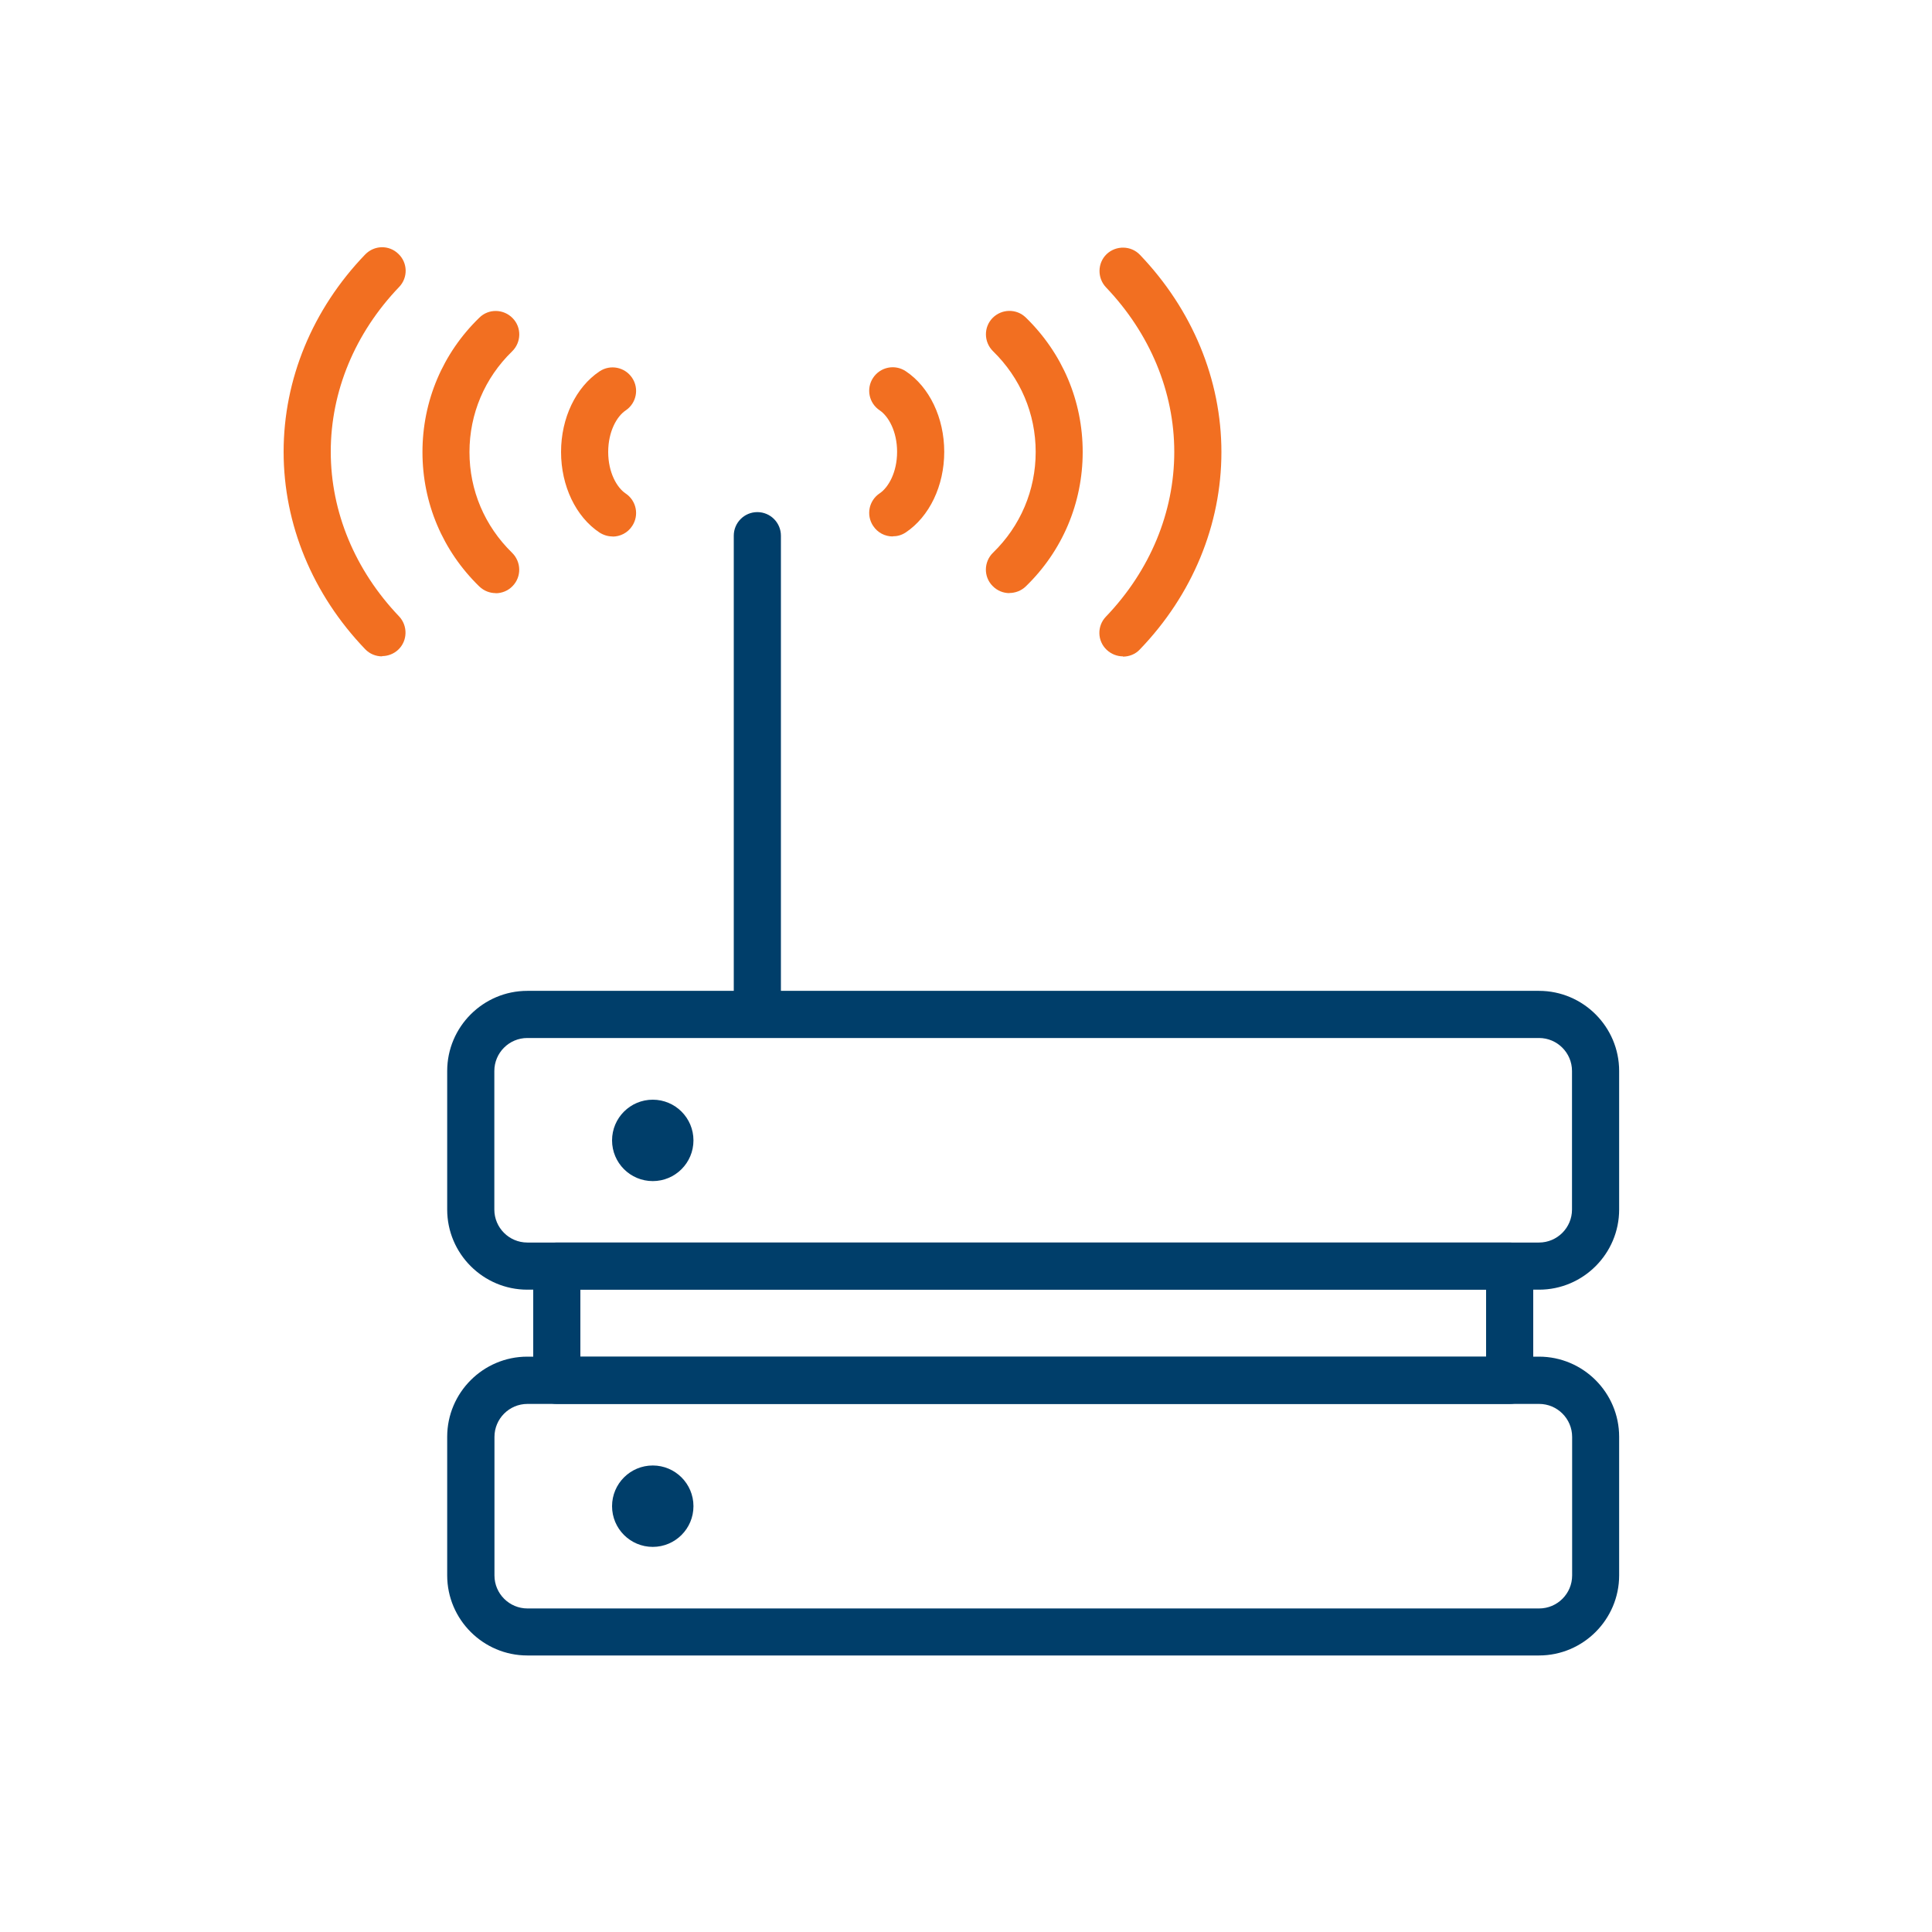 <svg xmlns="http://www.w3.org/2000/svg" id="Layer_1" data-name="Layer 1" viewBox="0 0 150 150"><defs><style>      .cls-1 {        fill: #003e6a;      }      .cls-2 {        fill: #f26f21;      }    </style></defs><g><path class="cls-2" d="M87.19,50.96c-.45,0-.91-.17-1.27-.51-.73-.69-.76-1.85-.05-2.58,3.42-3.57,5.3-8.1,5.3-12.78s-1.89-9.21-5.3-12.78c-.69-.73-.67-1.89.05-2.58.73-.69,1.89-.67,2.58.05,4.07,4.25,6.33,9.69,6.33,15.32s-2.24,11.07-6.33,15.32c-.35.38-.84.56-1.32.56Z"></path><path class="cls-2" d="M78.38,46.05c-.48,0-.95-.18-1.32-.56-.71-.72-.68-1.88.04-2.58,2.13-2.07,3.31-4.85,3.31-7.82s-1.18-5.74-3.31-7.82c-.72-.71-.74-1.86-.04-2.58.71-.72,1.86-.74,2.58-.04,2.85,2.77,4.42,6.48,4.42,10.44s-1.57,7.68-4.42,10.44c-.35.34-.82.51-1.27.51h0Z"></path><path class="cls-2" d="M69.31,41.65c-.6,0-1.17-.29-1.52-.82-.56-.84-.33-1.97.51-2.53.67-.45,1.35-1.62,1.35-3.22s-.68-2.77-1.35-3.22c-.84-.56-1.07-1.69-.51-2.53.56-.84,1.69-1.07,2.53-.51,1.84,1.22,2.99,3.62,2.99,6.26s-1.15,5.03-2.99,6.26c-.32.21-.66.3-1.01.3Z"></path></g><g><path class="cls-1" d="M119.49,100.13H40.94c-3.42,0-6.22-2.79-6.22-6.22v-10.76c0-3.42,2.79-6.22,6.22-6.22h78.55c3.42,0,6.22,2.79,6.22,6.22v10.76c0,3.42-2.79,6.22-6.22,6.22ZM40.94,80.59c-1.41,0-2.56,1.15-2.56,2.56v10.76c0,1.41,1.15,2.56,2.56,2.56h78.55c1.41,0,2.56-1.15,2.56-2.56v-10.76c0-1.41-1.15-2.56-2.56-2.56H40.94Z"></path><path class="cls-1" d="M119.5,128.53H40.94c-3.42,0-6.22-2.79-6.22-6.22v-10.76c0-3.42,2.79-6.22,6.22-6.22h78.55c3.42,0,6.22,2.79,6.22,6.22v10.76c0,3.42-2.79,6.22-6.22,6.22h.01ZM40.95,109c-1.41,0-2.56,1.15-2.56,2.56v10.76c0,1.41,1.15,2.56,2.56,2.56h78.55c1.41,0,2.56-1.15,2.56-2.56v-10.76c0-1.41-1.15-2.56-2.56-2.56H40.94h.01Z"></path><path class="cls-1" d="M117.21,109H43.23c-1.01,0-1.83-.82-1.83-1.83v-8.87c0-1.01.82-1.83,1.83-1.83h73.98c1.01,0,1.83.82,1.83,1.83v8.87c0,1.01-.82,1.83-1.83,1.83ZM45.06,105.34h70.32v-5.22H45.06v5.22Z"></path><circle class="cls-1" cx="50.68" cy="88.54" r="3.16"></circle><circle class="cls-1" cx="50.68" cy="116.94" r="3.16"></circle><path class="cls-1" d="M58.8,79.6c-1.01,0-1.83-.82-1.83-1.83v-36.18c0-1.01.82-1.83,1.83-1.83s1.83.82,1.83,1.83v36.18c0,1.01-.82,1.83-1.83,1.83Z"></path></g><g><path class="cls-2" d="M29.67,50.96c-.48,0-.96-.18-1.32-.56-4.08-4.25-6.33-9.69-6.33-15.32s2.24-11.07,6.33-15.32c.71-.73,1.85-.76,2.58-.05.73.69.76,1.85.05,2.58-3.42,3.57-5.3,8.1-5.3,12.78s1.89,9.21,5.3,12.78c.69.73.67,1.89-.05,2.58-.35.34-.82.51-1.27.51Z"></path><path class="cls-2" d="M38.49,46.05c-.46,0-.91-.17-1.27-.51-2.85-2.77-4.42-6.48-4.42-10.44s1.57-7.68,4.42-10.44c.72-.71,1.88-.68,2.58.04.71.72.68,1.88-.04,2.58-2.13,2.07-3.31,4.85-3.31,7.82s1.18,5.74,3.31,7.82c.72.71.74,1.86.04,2.58-.35.37-.84.56-1.32.56h0Z"></path><path class="cls-2" d="M47.56,41.65c-.35,0-.69-.1-1.01-.3-1.84-1.22-2.99-3.62-2.99-6.26s1.15-5.03,2.99-6.26c.84-.56,1.97-.33,2.53.51s.33,1.97-.51,2.53c-.67.45-1.35,1.62-1.35,3.22s.68,2.77,1.35,3.22c.84.56,1.07,1.69.51,2.53-.35.54-.94.82-1.52.82Z"></path></g></svg>